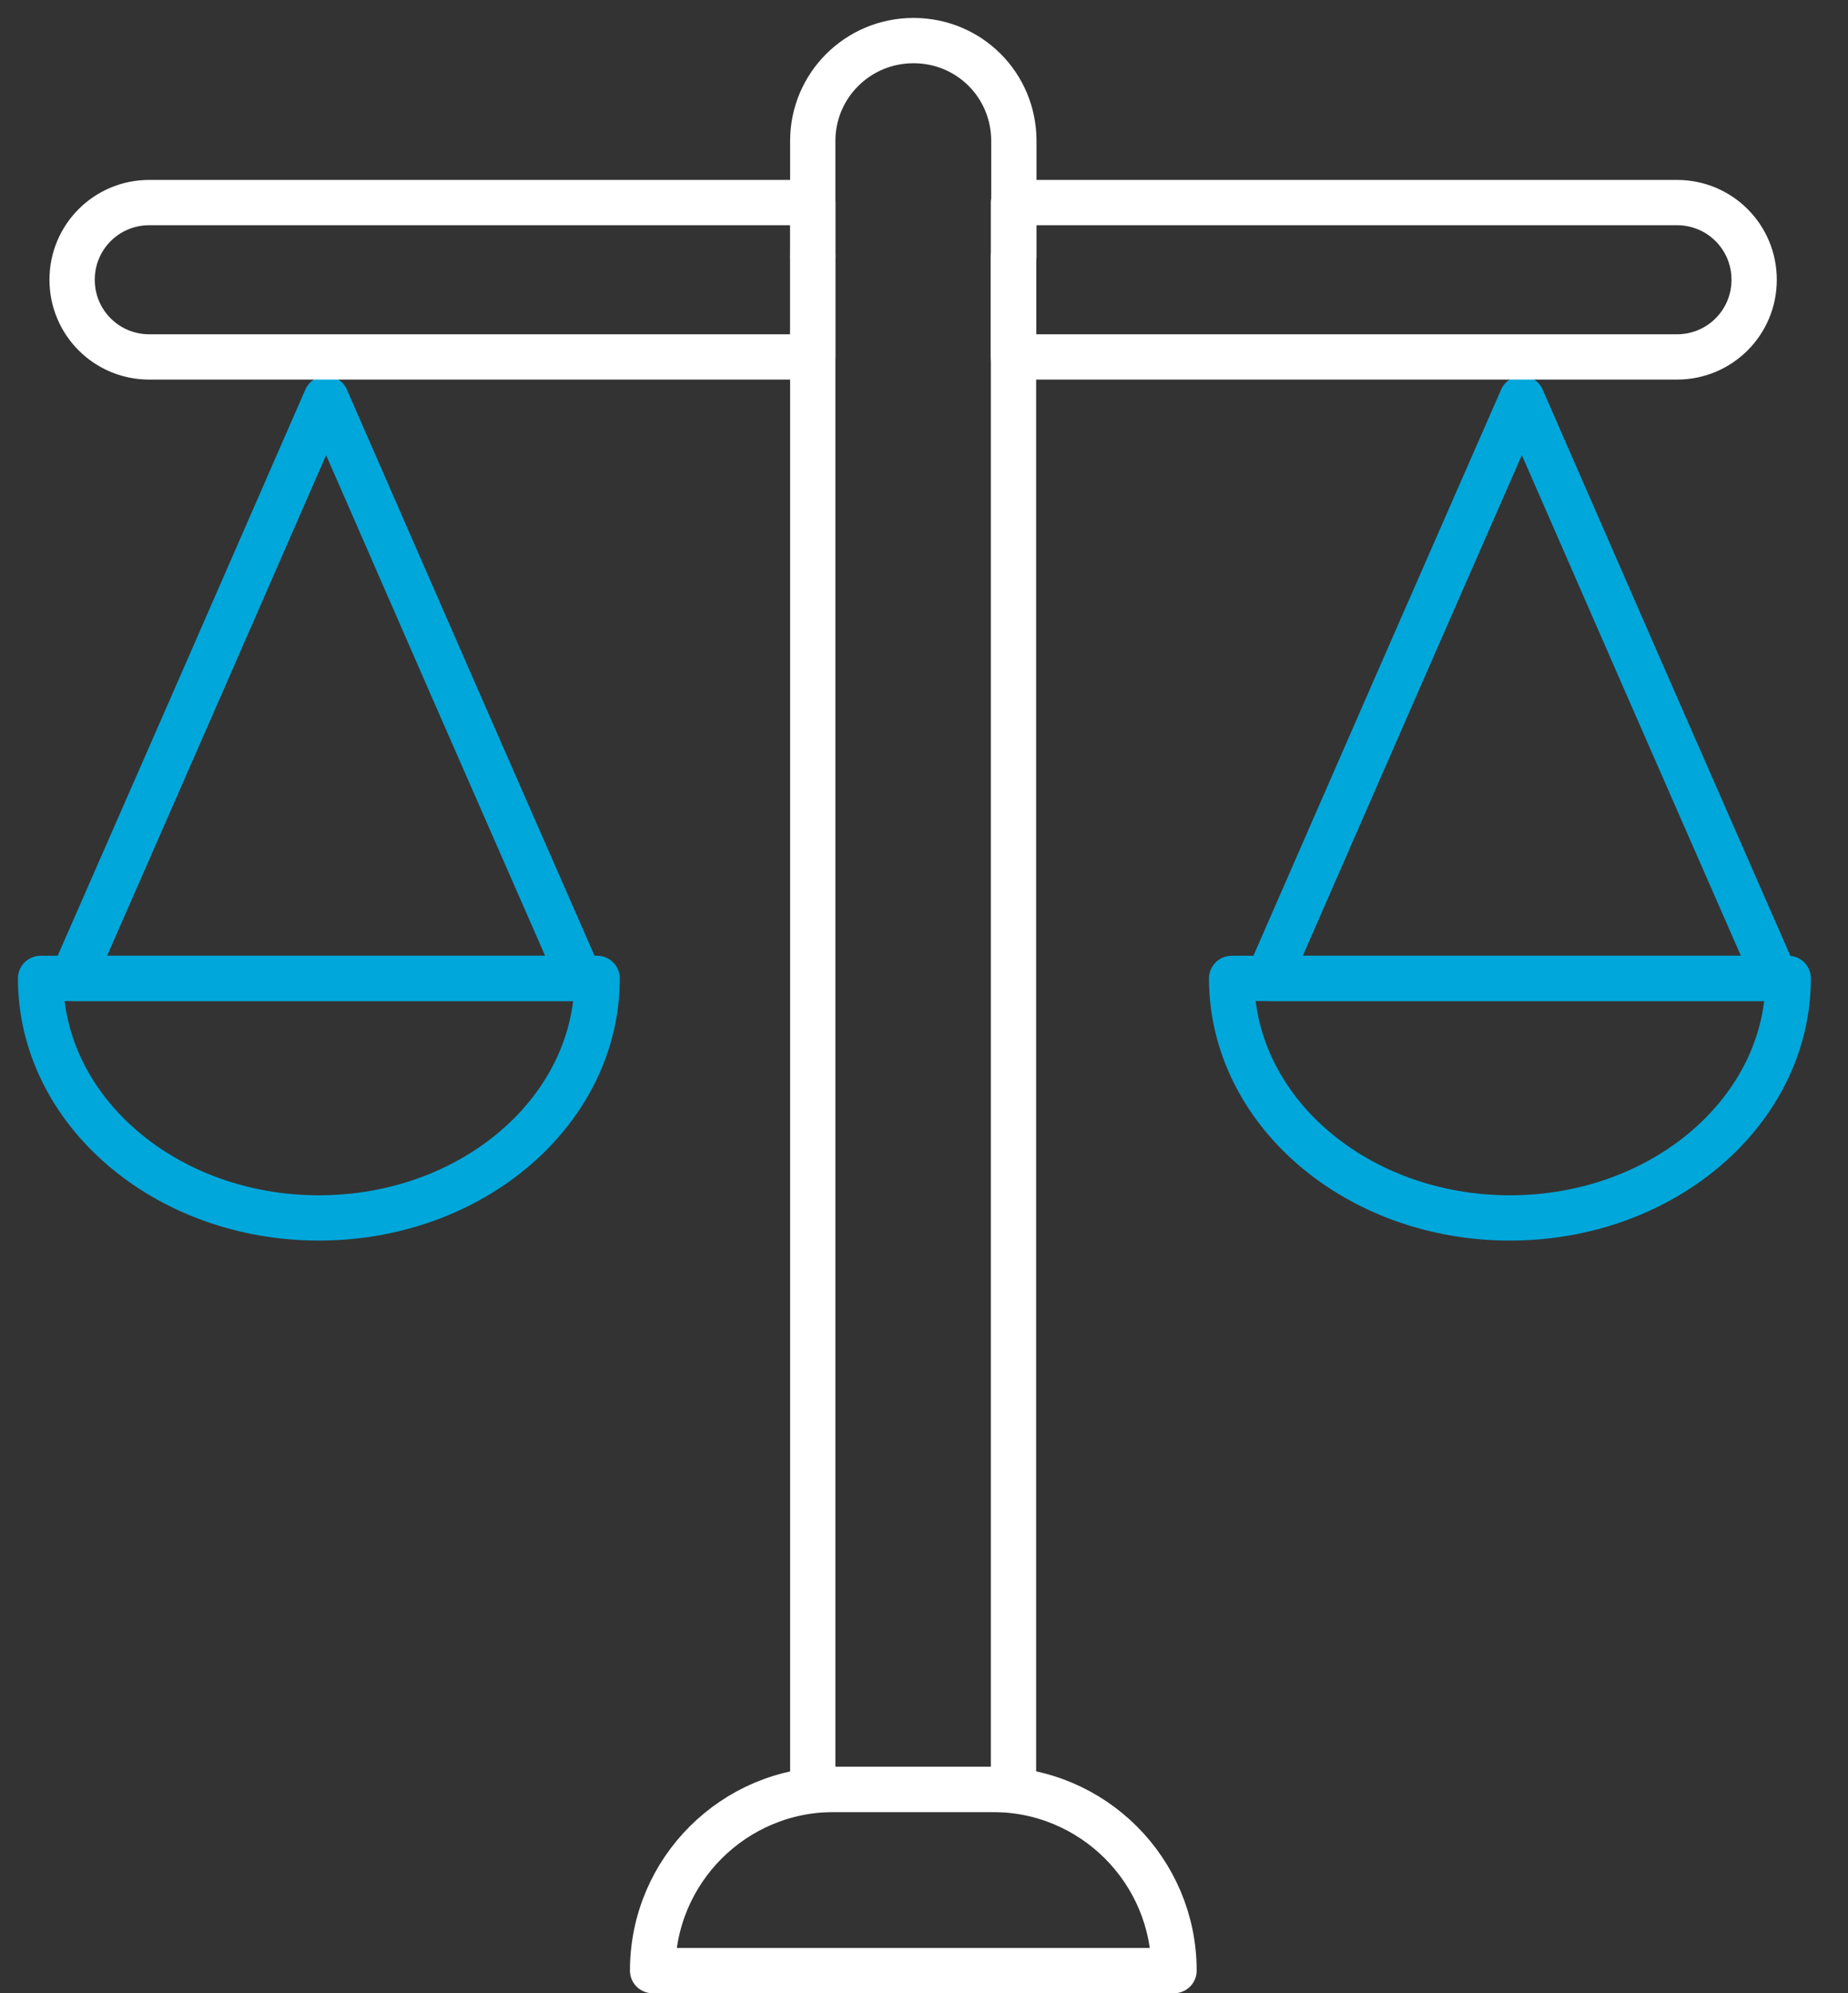 <svg width="51" height="55" viewBox="0 0 51 55" fill="none" xmlns="http://www.w3.org/2000/svg">
<rect x="0" y="0" width="51" height="55" fill="#333333" stroke="none"/>
<g id="Isolation_Mode" clip-path="url(#clip0_81_1101)">
<path id="Vector" d="M22.43 7.08V3.89C22.43 2.36 23.67 1.12 25.21 1.12C26.75 1.12 27.98 2.35 27.98 3.89V7.08" stroke="white" stroke-width="1.25" stroke-linecap="round" stroke-linejoin="round"/>
<path id="Vector_2" d="M42 11L45.495 19L49 27H42H35L38.495 19L42 11Z" stroke="#00A7DB" stroke-width="1.25" stroke-linecap="round" stroke-linejoin="round"/>
<path id="Vector_3" d="M9 11L12.495 19L16 27H9H2L5.505 19L9 11Z" stroke="#00A7DB" stroke-width="1.25" stroke-linecap="round" stroke-linejoin="round"/>
<path id="Vector_4" d="M49.35 27C49.35 30.65 45.91 33.61 41.67 33.61C37.43 33.61 33.99 30.65 33.99 27H49.35Z" stroke="#00A7DB" stroke-width="1.25" stroke-linecap="round" stroke-linejoin="round"/>
<path id="Vector_5" d="M16.48 27C16.48 30.65 13.04 33.61 8.8 33.61C4.56 33.61 1.12 30.65 1.12 27H16.48Z" stroke="#00A7DB" stroke-width="1.25" stroke-linecap="round" stroke-linejoin="round"/>
<path id="Vector_6" d="M27.97 7.08V49.38H22.43V7.08" stroke="white" stroke-width="1.25" stroke-linecap="round" stroke-linejoin="round"/>
<path id="Vector_7" d="M4.12 5.59H22.43V9.85H4.12C2.94 9.85 1.99 8.9 1.99 7.72C1.99 6.54 2.94 5.59 4.12 5.59Z" stroke="white" stroke-width="1.25" stroke-linecap="round" stroke-linejoin="round"/>
<path id="Vector_8" d="M48.41 7.72C48.41 8.9 47.46 9.85 46.28 9.85H27.97V5.59H46.28C47.46 5.59 48.41 6.54 48.41 7.72Z" stroke="white" stroke-width="1.25" stroke-linecap="round" stroke-linejoin="round"/>
<path id="Vector_9" d="M32.4 54.38C32.4 51.62 30.16 49.38 27.4 49.38H23.01C20.25 49.38 18.01 51.62 18.01 54.38H32.4Z" stroke="white" stroke-width="1.25" stroke-linecap="round" stroke-linejoin="round"/>
</g>
<defs>
<clipPath id="clip0_81_1101">
<rect width="51" height="55" fill="white"/>
</clipPath>
</defs>
</svg>
